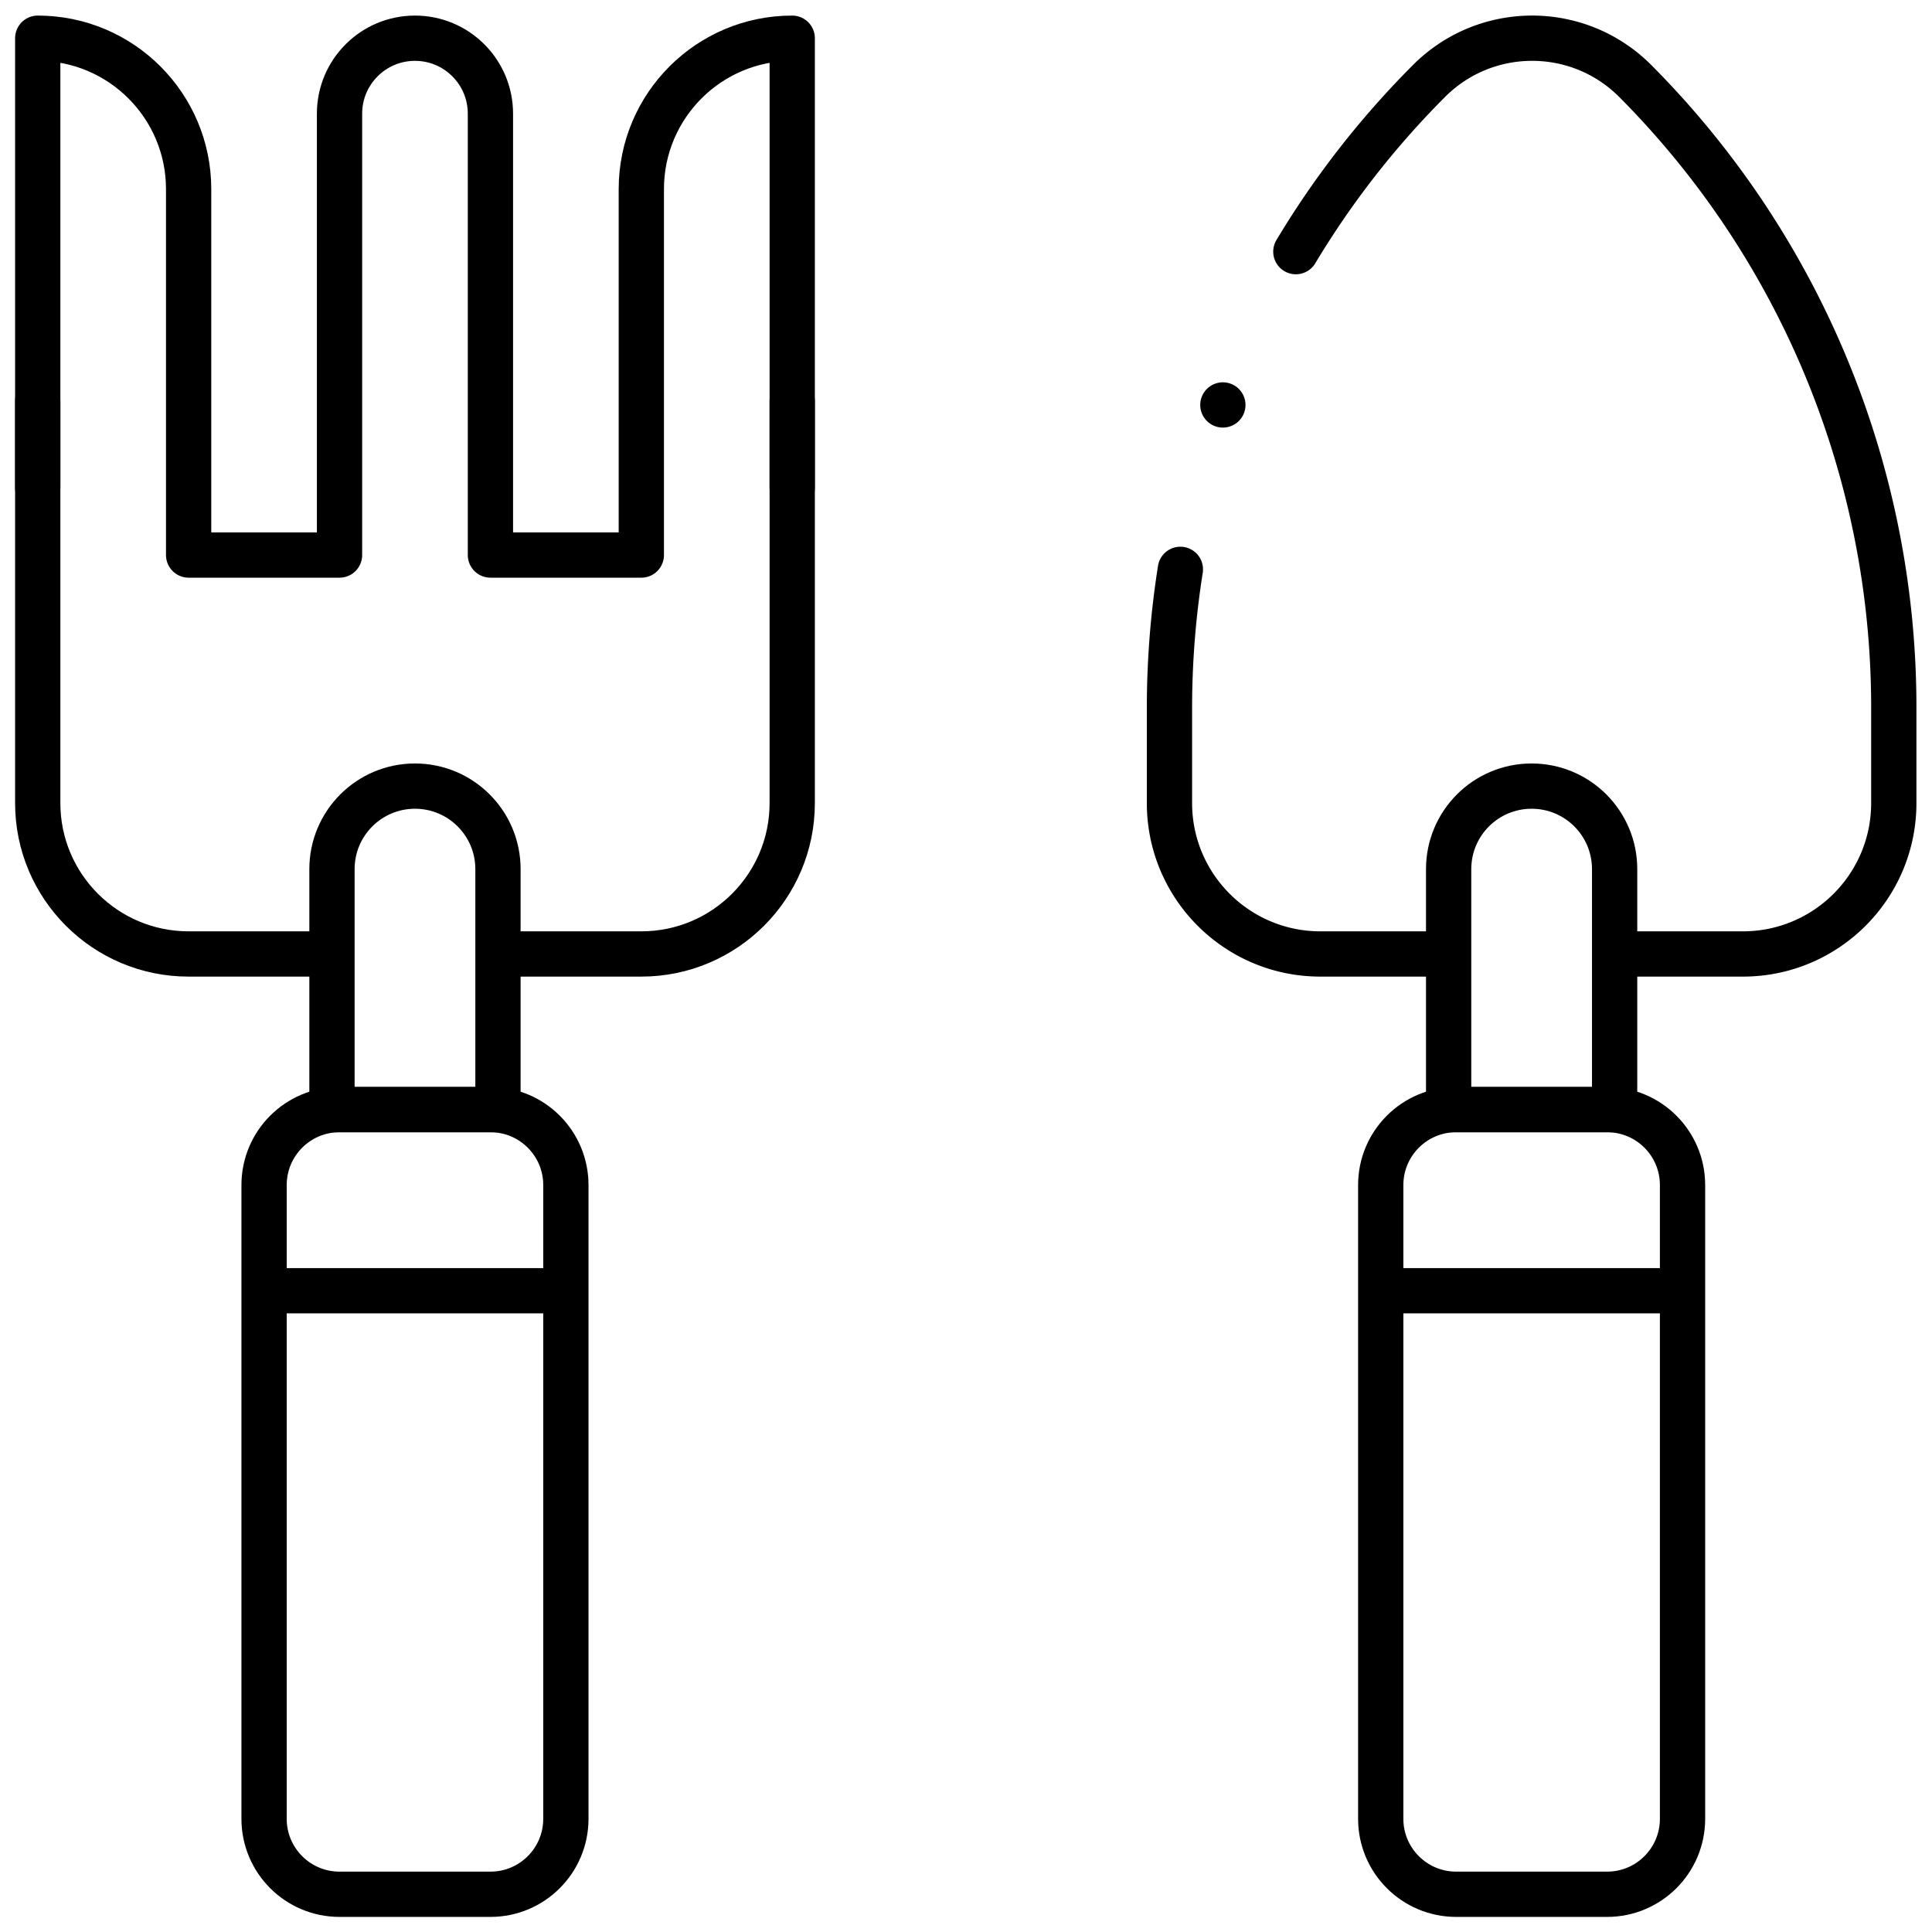 <svg xmlns="http://www.w3.org/2000/svg" version="1.1" xmlns:xlink="http://www.w3.org/1999/xlink" width="512" height="512" x="0" y="0" viewBox="0 0 682.667 682.667" style="enable-background:new 0 0 512 512" xml:space="preserve"><g><defs stroke-width="12" style="stroke-width: 12;"><clipPath id="a" clipPathUnits="userSpaceOnUse" stroke-width="12" style="stroke-width: 12;"><path d="M0 512h512V0H0Z" fill="#000000" opacity="1" data-original="#000000" stroke-width="12" style="stroke-width: 12;"></path></clipPath></defs><g clip-path="url(#a)" transform="matrix(1.333 0 0 -1.333 0 682.667)" stroke-width="12" style="stroke-width: 12;"><path d="M0 0a235.19 235.19 0 0 1-2.891-36.77v-25.182c0-22.091 17.909-40 40-40h30.333" style="stroke-width: 12; stroke-linecap: round; stroke-linejoin: round; stroke-miterlimit: 10; stroke-dasharray: none; stroke-opacity: 1;" transform="translate(312.89 361.206)" fill="none" stroke="#000000" stroke-width="12" stroke-linecap="round" stroke-linejoin="round" stroke-miterlimit="10" stroke-dasharray="none" stroke-opacity="" data-original="#000000"></path><path d="M0 0h30.667c22.091 0 40 17.909 40 40v25.444A235.21 235.21 0 0 1 2.169 231.369l-.003.003c-15.074 15.146-39.582 15.169-54.685.052v0a235.152 235.152 0 0 1-35.312-45.254" style="stroke-width: 12; stroke-linecap: round; stroke-linejoin: round; stroke-miterlimit: 10; stroke-dasharray: none; stroke-opacity: 1;" transform="translate(431.333 259.254)" fill="none" stroke="#000000" stroke-width="12" stroke-linecap="round" stroke-linejoin="round" stroke-miterlimit="10" stroke-dasharray="none" stroke-opacity="" data-original="#000000"></path><path d="M0 0h-40c-11.046 0-20 8.954-20 20v168c0 11.046 8.954 20 20 20H0c11.046 0 20-8.954 20-20V20C20 8.954 11.046 0 0 0Z" style="stroke-width: 12; stroke-linecap: round; stroke-linejoin: round; stroke-miterlimit: 10; stroke-dasharray: none; stroke-opacity: 1;" transform="translate(426 10)" fill="none" stroke="#000000" stroke-width="12" stroke-linecap="round" stroke-linejoin="round" stroke-miterlimit="10" stroke-dasharray="none" stroke-opacity="" data-original="#000000"></path><path d="M0 0h72.667" style="stroke-width: 12; stroke-linecap: round; stroke-linejoin: round; stroke-miterlimit: 10; stroke-dasharray: none; stroke-opacity: 1;" transform="translate(369.833 169.986)" fill="none" stroke="#000000" stroke-width="12" stroke-linecap="round" stroke-linejoin="round" stroke-miterlimit="10" stroke-dasharray="none" stroke-opacity="" data-original="#000000"></path><path d="M0 0v0c-12.15 0-22-9.85-22-22v-63.75h44V-22C22-9.85 12.15 0 0 0Z" style="stroke-width: 12; stroke-linecap: round; stroke-linejoin: round; stroke-miterlimit: 10; stroke-dasharray: none; stroke-opacity: 1;" transform="translate(406 303.75)" fill="none" stroke="#000000" stroke-width="12" stroke-linecap="round" stroke-linejoin="round" stroke-miterlimit="10" stroke-dasharray="none" stroke-opacity="" data-original="#000000"></path><path d="M0 0h40c11.046 0 20 8.954 20 20v168c0 11.046-8.954 20-20 20H0c-11.046 0-20-8.954-20-20V20C-20 8.954-11.046 0 0 0Z" style="stroke-width: 12; stroke-linecap: round; stroke-linejoin: round; stroke-miterlimit: 10; stroke-dasharray: none; stroke-opacity: 1;" transform="translate(90 10)" fill="none" stroke="#000000" stroke-width="12" stroke-linecap="round" stroke-linejoin="round" stroke-miterlimit="10" stroke-dasharray="none" stroke-opacity="" data-original="#000000"></path><path d="M0 0h-72.667" style="stroke-width: 12; stroke-linecap: round; stroke-linejoin: round; stroke-miterlimit: 10; stroke-dasharray: none; stroke-opacity: 1;" transform="translate(146.333 169.986)" fill="none" stroke="#000000" stroke-width="12" stroke-linecap="round" stroke-linejoin="round" stroke-miterlimit="10" stroke-dasharray="none" stroke-opacity="" data-original="#000000"></path><path d="M0 0h-34.333c-22.092 0-40 17.909-40 40v106.605" style="stroke-width: 12; stroke-linecap: round; stroke-linejoin: round; stroke-miterlimit: 10; stroke-dasharray: none; stroke-opacity: 1;" transform="translate(84.333 259.254)" fill="none" stroke="#000000" stroke-width="12" stroke-linecap="round" stroke-linejoin="round" stroke-miterlimit="10" stroke-dasharray="none" stroke-opacity="" data-original="#000000"></path><path d="M0 0v-106.562c0-22.091-17.909-40-40-40h-36" style="stroke-width: 12; stroke-linecap: round; stroke-linejoin: round; stroke-miterlimit: 10; stroke-dasharray: none; stroke-opacity: 1;" transform="translate(210 405.816)" fill="none" stroke="#000000" stroke-width="12" stroke-linecap="round" stroke-linejoin="round" stroke-miterlimit="10" stroke-dasharray="none" stroke-opacity="" data-original="#000000"></path><path d="M0 0v119.091c-22.091 0-40-17.908-40-40v-97h-40v117c0 11.046-8.954 20-20 20v0c-11.046 0-20-8.954-20-20v-117h-40v97c0 22.092-17.909 40-40 40v0V0" style="stroke-width: 12; stroke-linecap: round; stroke-linejoin: round; stroke-miterlimit: 10; stroke-dasharray: none; stroke-opacity: 1;" transform="translate(210 382.909)" fill="none" stroke="#000000" stroke-width="12" stroke-linecap="round" stroke-linejoin="round" stroke-miterlimit="10" stroke-dasharray="none" stroke-opacity="" data-original="#000000"></path><path d="M0 0v0c12.15 0 22-9.85 22-22v-63.75h-44V-22C-22-9.85-12.15 0 0 0z" style="stroke-width: 12; stroke-linecap: round; stroke-linejoin: round; stroke-miterlimit: 10; stroke-dasharray: none; stroke-opacity: 1;" transform="translate(110 303.75)" fill="none" stroke="#000000" stroke-width="12" stroke-linecap="round" stroke-linejoin="round" stroke-miterlimit="10" stroke-dasharray="none" stroke-opacity="" data-original="#000000"></path><path d="M0 0v0" style="stroke-width: 12; stroke-linecap: round; stroke-linejoin: round; stroke-miterlimit: 10; stroke-dasharray: none; stroke-opacity: 1;" transform="translate(324.152 404.785)" fill="none" stroke="#000000" stroke-width="12" stroke-linecap="round" stroke-linejoin="round" stroke-miterlimit="10" stroke-dasharray="none" stroke-opacity="" data-original="#000000"></path></g></g></svg>
